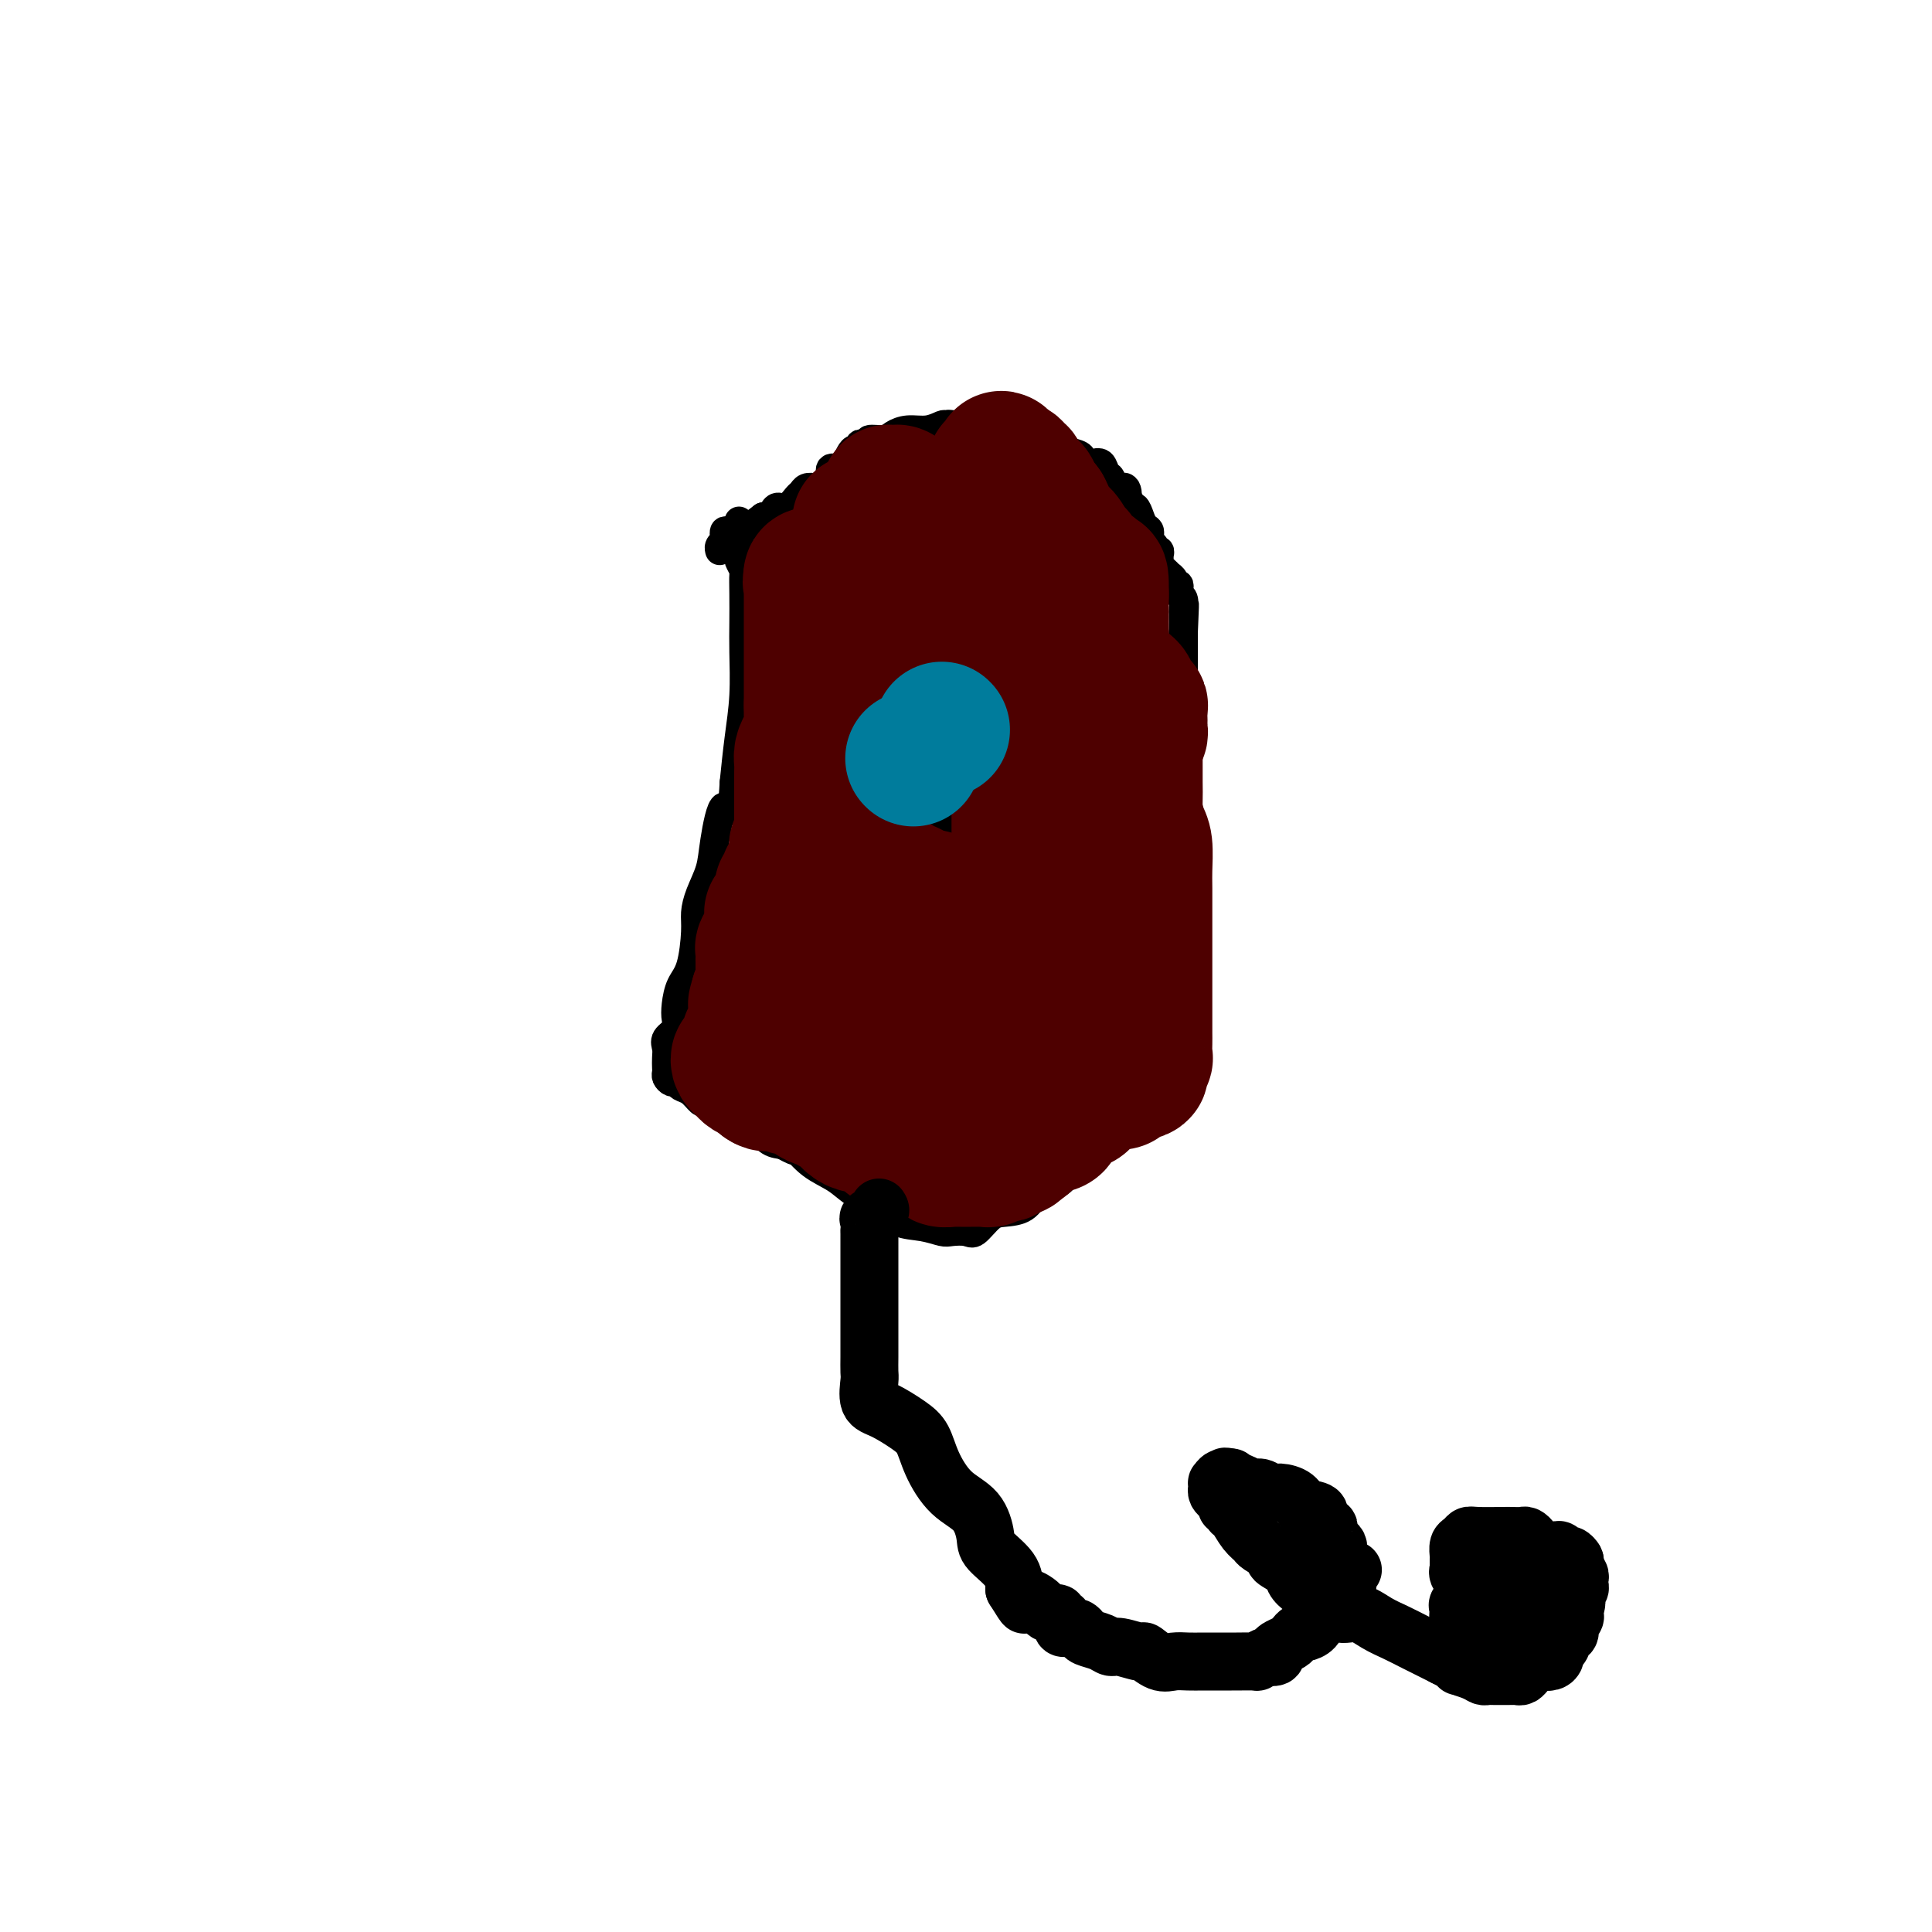 <svg viewBox='0 0 400 400' version='1.1' xmlns='http://www.w3.org/2000/svg' xmlns:xlink='http://www.w3.org/1999/xlink'><g fill='none' stroke='#000000' stroke-width='6' stroke-linecap='round' stroke-linejoin='round'><path d='M153,108c-0.000,0.034 -0.000,0.068 0,0c0.000,-0.068 0.000,-0.240 0,0c-0.000,0.240 -0.000,0.890 0,1c0.000,0.110 0.000,-0.320 0,0c-0.000,0.320 -0.000,1.391 0,2c0.000,0.609 0.000,0.755 0,1c-0.000,0.245 -0.001,0.589 0,1c0.001,0.411 0.004,0.888 0,1c-0.004,0.112 -0.015,-0.141 0,0c0.015,0.141 0.057,0.675 0,1c-0.057,0.325 -0.211,0.442 0,1c0.211,0.558 0.788,1.559 1,2c0.212,0.441 0.057,0.323 0,1c-0.057,0.677 -0.018,2.148 0,4c0.018,1.852 0.016,4.085 0,6c-0.016,1.915 -0.046,3.513 0,6c0.046,2.487 0.166,5.862 0,9c-0.166,3.138 -0.619,6.039 -1,9c-0.381,2.961 -0.691,5.980 -1,9'/><path d='M152,162c-0.495,9.141 -1.233,4.994 -2,5c-0.767,0.006 -1.564,4.164 -2,7c-0.436,2.836 -0.511,4.349 -1,6c-0.489,1.651 -1.391,3.442 -2,5c-0.609,1.558 -0.923,2.885 -1,4c-0.077,1.115 0.084,2.017 0,4c-0.084,1.983 -0.413,5.045 -1,7c-0.587,1.955 -1.433,2.803 -2,4c-0.567,1.197 -0.856,2.743 -1,4c-0.144,1.257 -0.144,2.223 0,3c0.144,0.777 0.431,1.364 0,2c-0.431,0.636 -1.579,1.322 -2,2c-0.421,0.678 -0.113,1.347 0,2c0.113,0.653 0.033,1.289 0,2c-0.033,0.711 -0.019,1.497 0,2c0.019,0.503 0.044,0.724 0,1c-0.044,0.276 -0.156,0.609 0,1c0.156,0.391 0.580,0.840 1,1c0.420,0.160 0.836,0.031 1,0c0.164,-0.031 0.075,0.038 0,0c-0.075,-0.038 -0.137,-0.181 0,0c0.137,0.181 0.471,0.687 1,1c0.529,0.313 1.253,0.434 2,1c0.747,0.566 1.518,1.577 2,2c0.482,0.423 0.674,0.258 1,0c0.326,-0.258 0.786,-0.609 2,0c1.214,0.609 3.182,2.177 4,3c0.818,0.823 0.487,0.901 1,1c0.513,0.099 1.869,0.219 3,1c1.131,0.781 2.037,2.223 3,3c0.963,0.777 1.981,0.888 3,1'/><path d='M162,237c4.279,2.403 2.977,0.911 3,1c0.023,0.089 1.372,1.757 3,3c1.628,1.243 3.533,2.059 5,3c1.467,0.941 2.494,2.007 4,3c1.506,0.993 3.491,1.912 5,3c1.509,1.088 2.544,2.343 4,3c1.456,0.657 3.334,0.715 5,1c1.666,0.285 3.121,0.798 4,1c0.879,0.202 1.182,0.093 2,0c0.818,-0.093 2.152,-0.170 3,0c0.848,0.170 1.212,0.586 2,0c0.788,-0.586 2.001,-2.173 3,-3c0.999,-0.827 1.786,-0.892 3,-1c1.214,-0.108 2.855,-0.259 4,-1c1.145,-0.741 1.792,-2.074 3,-3c1.208,-0.926 2.976,-1.446 4,-2c1.024,-0.554 1.303,-1.142 2,-2c0.697,-0.858 1.811,-1.988 3,-3c1.189,-1.012 2.451,-1.908 4,-3c1.549,-1.092 3.384,-2.381 5,-4c1.616,-1.619 3.011,-3.570 4,-5c0.989,-1.430 1.571,-2.340 2,-3c0.429,-0.660 0.703,-1.068 1,-2c0.297,-0.932 0.615,-2.386 1,-3c0.385,-0.614 0.835,-0.387 1,-1c0.165,-0.613 0.044,-2.067 0,-3c-0.044,-0.933 -0.012,-1.344 0,-2c0.012,-0.656 0.003,-1.557 0,-2c-0.003,-0.443 -0.001,-0.427 0,-1c0.001,-0.573 0.000,-1.735 0,-3c-0.000,-1.265 -0.000,-2.632 0,-4'/><path d='M242,204c0.154,-2.952 0.039,-2.331 0,-3c-0.039,-0.669 -0.003,-2.628 0,-4c0.003,-1.372 -0.027,-2.157 0,-3c0.027,-0.843 0.112,-1.745 0,-3c-0.112,-1.255 -0.422,-2.863 0,-4c0.422,-1.137 1.577,-1.803 2,-3c0.423,-1.197 0.114,-2.924 0,-4c-0.114,-1.076 -0.031,-1.501 0,-2c0.031,-0.499 0.012,-1.071 0,-2c-0.012,-0.929 -0.017,-2.216 0,-3c0.017,-0.784 0.057,-1.066 0,-2c-0.057,-0.934 -0.211,-2.520 0,-4c0.211,-1.480 0.789,-2.854 1,-4c0.211,-1.146 0.057,-2.064 0,-3c-0.057,-0.936 -0.015,-1.890 0,-3c0.015,-1.110 0.004,-2.376 0,-3c-0.004,-0.624 -0.001,-0.604 0,-1c0.001,-0.396 0.000,-1.206 0,-2c-0.000,-0.794 -0.000,-1.573 0,-2c0.000,-0.427 0.000,-0.502 0,-1c-0.000,-0.498 -0.000,-1.417 0,-2c0.000,-0.583 0.000,-0.828 0,-1c-0.000,-0.172 -0.000,-0.270 0,-1c0.000,-0.730 0.000,-2.092 0,-3c-0.000,-0.908 -0.000,-1.360 0,-2c0.000,-0.640 0.000,-1.467 0,-2c-0.000,-0.533 -0.000,-0.773 0,-1c0.000,-0.227 0.000,-0.442 0,-1c-0.000,-0.558 -0.000,-1.458 0,-2c0.000,-0.542 0.000,-0.726 0,-1c-0.000,-0.274 -0.000,-0.637 0,-1'/><path d='M245,131c0.464,-11.261 0.124,-2.914 0,0c-0.124,2.914 -0.032,0.396 0,-1c0.032,-1.396 0.005,-1.669 0,-2c-0.005,-0.331 0.012,-0.718 0,-1c-0.012,-0.282 -0.055,-0.458 0,-1c0.055,-0.542 0.207,-1.451 0,-2c-0.207,-0.549 -0.772,-0.738 -1,-1c-0.228,-0.262 -0.118,-0.596 0,-1c0.118,-0.404 0.242,-0.878 0,-1c-0.242,-0.122 -0.852,0.108 -1,0c-0.148,-0.108 0.167,-0.554 0,-1c-0.167,-0.446 -0.815,-0.893 -1,-1c-0.185,-0.107 0.094,0.126 0,0c-0.094,-0.126 -0.560,-0.612 -1,-1c-0.440,-0.388 -0.854,-0.677 -1,-1c-0.146,-0.323 -0.024,-0.678 0,-1c0.024,-0.322 -0.050,-0.610 0,-1c0.050,-0.390 0.224,-0.882 0,-1c-0.224,-0.118 -0.848,0.138 -1,0c-0.152,-0.138 0.166,-0.669 0,-1c-0.166,-0.331 -0.818,-0.461 -1,-1c-0.182,-0.539 0.105,-1.488 0,-2c-0.105,-0.512 -0.602,-0.586 -1,-1c-0.398,-0.414 -0.698,-1.169 -1,-2c-0.302,-0.831 -0.607,-1.738 -1,-2c-0.393,-0.262 -0.875,0.122 -1,0c-0.125,-0.122 0.107,-0.749 0,-1c-0.107,-0.251 -0.554,-0.125 -1,0'/><path d='M233,104c-1.731,-2.727 -0.558,-1.044 0,-1c0.558,0.044 0.501,-1.551 0,-2c-0.501,-0.449 -1.446,0.247 -2,0c-0.554,-0.247 -0.716,-1.439 -1,-2c-0.284,-0.561 -0.689,-0.493 -1,-1c-0.311,-0.507 -0.529,-1.589 -1,-2c-0.471,-0.411 -1.195,-0.151 -2,0c-0.805,0.151 -1.692,0.194 -2,0c-0.308,-0.194 -0.037,-0.626 0,-1c0.037,-0.374 -0.161,-0.692 -1,-1c-0.839,-0.308 -2.319,-0.608 -3,-1c-0.681,-0.392 -0.564,-0.876 -1,-1c-0.436,-0.124 -1.426,0.111 -2,0c-0.574,-0.111 -0.731,-0.569 -1,-1c-0.269,-0.431 -0.651,-0.834 -1,-1c-0.349,-0.166 -0.667,-0.096 -1,0c-0.333,0.096 -0.681,0.218 -1,0c-0.319,-0.218 -0.609,-0.776 -1,-1c-0.391,-0.224 -0.882,-0.112 -1,0c-0.118,0.112 0.136,0.226 0,0c-0.136,-0.226 -0.663,-0.793 -1,-1c-0.337,-0.207 -0.485,-0.056 -1,0c-0.515,0.056 -1.399,0.015 -2,0c-0.601,-0.015 -0.919,-0.004 -1,0c-0.081,0.004 0.077,0.001 0,0c-0.077,-0.001 -0.388,-0.000 -1,0c-0.612,0.000 -1.526,0.000 -2,0c-0.474,-0.000 -0.509,-0.000 -1,0c-0.491,0.000 -1.440,0.000 -2,0c-0.560,-0.000 -0.731,-0.000 -1,0c-0.269,0.000 -0.634,0.000 -1,0'/><path d='M198,88c-2.803,-0.314 -1.310,-0.099 -1,0c0.310,0.099 -0.564,0.082 -1,0c-0.436,-0.082 -0.433,-0.228 -1,0c-0.567,0.228 -1.705,0.831 -3,1c-1.295,0.169 -2.749,-0.095 -4,0c-1.251,0.095 -2.299,0.547 -3,1c-0.701,0.453 -1.053,0.905 -2,1c-0.947,0.095 -2.487,-0.167 -3,0c-0.513,0.167 0.003,0.762 0,1c-0.003,0.238 -0.525,0.118 -1,0c-0.475,-0.118 -0.902,-0.234 -1,0c-0.098,0.234 0.132,0.818 0,1c-0.132,0.182 -0.625,-0.038 -1,0c-0.375,0.038 -0.630,0.334 -1,1c-0.370,0.666 -0.854,1.702 -1,2c-0.146,0.298 0.048,-0.142 0,0c-0.048,0.142 -0.337,0.865 -1,1c-0.663,0.135 -1.700,-0.317 -2,0c-0.300,0.317 0.137,1.405 0,2c-0.137,0.595 -0.849,0.699 -1,1c-0.151,0.301 0.259,0.800 0,1c-0.259,0.200 -1.185,0.100 -2,0c-0.815,-0.100 -1.517,-0.199 -2,0c-0.483,0.199 -0.745,0.697 -1,1c-0.255,0.303 -0.502,0.411 -1,1c-0.498,0.589 -1.247,1.661 -2,2c-0.753,0.339 -1.511,-0.053 -2,0c-0.489,0.053 -0.709,0.553 -1,1c-0.291,0.447 -0.655,0.842 -1,1c-0.345,0.158 -0.673,0.079 -1,0'/><path d='M158,107c-3.543,2.637 -1.401,1.229 -1,1c0.401,-0.229 -0.940,0.723 -2,1c-1.060,0.277 -1.839,-0.119 -2,0c-0.161,0.119 0.298,0.753 0,1c-0.298,0.247 -1.352,0.107 -2,0c-0.648,-0.107 -0.892,-0.183 -1,0c-0.108,0.183 -0.082,0.623 0,1c0.082,0.377 0.218,0.689 0,1c-0.218,0.311 -0.790,0.619 -1,1c-0.210,0.381 -0.056,0.833 0,1c0.056,0.167 0.016,0.048 0,0c-0.016,-0.048 -0.008,-0.024 0,0'/><path d='M193,174c0.099,-0.002 0.197,-0.003 0,0c-0.197,0.003 -0.691,0.012 -1,0c-0.309,-0.012 -0.435,-0.045 -1,0c-0.565,0.045 -1.568,0.168 -2,0c-0.432,-0.168 -0.291,-0.627 -1,-1c-0.709,-0.373 -2.268,-0.661 -3,-1c-0.732,-0.339 -0.637,-0.729 -1,-1c-0.363,-0.271 -1.183,-0.424 -2,-1c-0.817,-0.576 -1.630,-1.576 -2,-3c-0.370,-1.424 -0.295,-3.270 -1,-4c-0.705,-0.730 -2.189,-0.342 -3,-1c-0.811,-0.658 -0.949,-2.361 -1,-4c-0.051,-1.639 -0.014,-3.213 0,-4c0.014,-0.787 0.004,-0.788 0,-1c-0.004,-0.212 -0.001,-0.634 0,-1c0.001,-0.366 -0.001,-0.676 0,-1c0.001,-0.324 0.003,-0.661 0,-1c-0.003,-0.339 -0.011,-0.678 0,-1c0.011,-0.322 0.041,-0.625 0,-1c-0.041,-0.375 -0.155,-0.821 0,-1c0.155,-0.179 0.577,-0.089 1,0'/><path d='M176,147c0.409,-2.791 1.433,-2.269 2,-2c0.567,0.269 0.678,0.283 1,0c0.322,-0.283 0.856,-0.864 1,-1c0.144,-0.136 -0.102,0.174 0,0c0.102,-0.174 0.553,-0.831 1,-1c0.447,-0.169 0.889,0.151 1,0c0.111,-0.151 -0.111,-0.773 0,-1c0.111,-0.227 0.553,-0.061 1,0c0.447,0.061 0.897,0.016 1,0c0.103,-0.016 -0.141,-0.002 0,0c0.141,0.002 0.668,-0.007 1,0c0.332,0.007 0.470,0.030 1,0c0.530,-0.030 1.451,-0.113 2,0c0.549,0.113 0.725,0.423 1,0c0.275,-0.423 0.650,-1.577 1,-2c0.350,-0.423 0.675,-0.113 1,0c0.325,0.113 0.650,0.030 1,0c0.350,-0.030 0.724,-0.008 1,0c0.276,0.008 0.455,0.002 1,0c0.545,-0.002 1.455,-0.001 2,0c0.545,0.001 0.724,0.000 1,0c0.276,-0.000 0.650,-0.000 1,0c0.350,0.000 0.675,0.000 1,0'/><path d='M199,140c1.574,0.001 1.009,0.003 1,0c-0.009,-0.003 0.538,-0.012 1,0c0.462,0.012 0.841,0.046 1,0c0.159,-0.046 0.099,-0.172 0,0c-0.099,0.172 -0.238,0.642 0,1c0.238,0.358 0.852,0.603 1,1c0.148,0.397 -0.170,0.945 0,1c0.170,0.055 0.829,-0.385 1,0c0.171,0.385 -0.147,1.595 0,2c0.147,0.405 0.757,0.006 1,0c0.243,-0.006 0.118,0.379 0,1c-0.118,0.621 -0.227,1.476 0,2c0.227,0.524 0.792,0.718 1,1c0.208,0.282 0.059,0.652 0,1c-0.059,0.348 -0.030,0.674 0,1'/><path d='M206,151c0.784,1.658 0.745,0.304 1,0c0.255,-0.304 0.804,0.444 1,1c0.196,0.556 0.038,0.921 0,1c-0.038,0.079 0.042,-0.130 0,0c-0.042,0.130 -0.207,0.597 0,1c0.207,0.403 0.788,0.742 1,1c0.212,0.258 0.057,0.436 0,1c-0.057,0.564 -0.015,1.513 0,2c0.015,0.487 0.004,0.512 0,1c-0.004,0.488 -0.001,1.440 0,2c0.001,0.560 0.000,0.727 0,1c-0.000,0.273 0.001,0.651 0,1c-0.001,0.349 -0.003,0.668 0,1c0.003,0.332 0.012,0.678 0,1c-0.012,0.322 -0.046,0.621 0,1c0.046,0.379 0.171,0.837 0,1c-0.171,0.163 -0.637,0.030 -1,0c-0.363,-0.030 -0.622,0.045 -1,0c-0.378,-0.045 -0.874,-0.208 -1,0c-0.126,0.208 0.120,0.787 0,1c-0.120,0.213 -0.606,0.061 -1,0c-0.394,-0.061 -0.697,-0.030 -1,0c-0.303,0.030 -0.606,0.061 -1,0c-0.394,-0.061 -0.879,-0.212 -1,0c-0.121,0.212 0.122,0.789 0,1c-0.122,0.211 -0.610,0.057 -1,0c-0.390,-0.057 -0.683,-0.016 -1,0c-0.317,0.016 -0.659,0.008 -1,0'/><path d='M199,169c-1.503,0.841 -0.262,0.944 0,1c0.262,0.056 -0.455,0.067 -1,0c-0.545,-0.067 -0.919,-0.210 -1,0c-0.081,0.210 0.132,0.773 0,1c-0.132,0.227 -0.610,0.117 -1,0c-0.390,-0.117 -0.693,-0.243 -1,0c-0.307,0.243 -0.617,0.854 -1,1c-0.383,0.146 -0.839,-0.172 -1,0c-0.161,0.172 -0.028,0.834 0,1c0.028,0.166 -0.048,-0.166 0,0c0.048,0.166 0.219,0.829 0,1c-0.219,0.171 -0.829,-0.150 -1,0c-0.171,0.150 0.099,0.772 0,1c-0.099,0.228 -0.565,0.061 -1,0c-0.435,-0.061 -0.839,-0.018 -1,0c-0.161,0.018 -0.081,0.009 0,0'/></g>
<g fill='none' stroke='#4E0000' stroke-width='28' stroke-linecap='round' stroke-linejoin='round'><path d='M178,108c0.433,0.444 0.866,0.889 1,1c0.134,0.111 -0.032,-0.110 1,0c1.032,0.110 3.260,0.551 4,1c0.740,0.449 -0.009,0.905 0,1c0.009,0.095 0.777,-0.171 1,0c0.223,0.171 -0.099,0.778 0,1c0.099,0.222 0.618,0.060 1,0c0.382,-0.060 0.627,-0.016 1,0c0.373,0.016 0.873,0.004 1,0c0.127,-0.004 -0.121,-0.001 0,0c0.121,0.001 0.611,0.001 1,0c0.389,-0.001 0.677,-0.004 1,0c0.323,0.004 0.680,0.015 1,0c0.320,-0.015 0.601,-0.056 1,0c0.399,0.056 0.915,0.207 1,0c0.085,-0.207 -0.261,-0.774 0,-1c0.261,-0.226 1.131,-0.113 2,0'/><path d='M195,111c1.636,-0.094 1.226,0.171 1,0c-0.226,-0.171 -0.267,-0.777 0,-1c0.267,-0.223 0.842,-0.063 1,0c0.158,0.063 -0.099,0.028 0,0c0.099,-0.028 0.555,-0.049 1,0c0.445,0.049 0.877,0.168 1,0c0.123,-0.168 -0.065,-0.623 0,-1c0.065,-0.377 0.383,-0.676 0,-1c-0.383,-0.324 -1.468,-0.675 -2,-1c-0.532,-0.325 -0.513,-0.626 -1,-1c-0.487,-0.374 -1.482,-0.821 -2,-1c-0.518,-0.179 -0.558,-0.090 -1,0c-0.442,0.090 -1.284,0.182 -2,0c-0.716,-0.182 -1.306,-0.637 -2,-1c-0.694,-0.363 -1.492,-0.634 -2,-1c-0.508,-0.366 -0.724,-0.827 -1,-1c-0.276,-0.173 -0.610,-0.057 -1,0c-0.390,0.057 -0.837,0.057 -1,0c-0.163,-0.057 -0.044,-0.169 0,0c0.044,0.169 0.013,0.620 0,1c-0.013,0.380 -0.006,0.690 0,1'/><path d='M184,104c-1.535,0.080 -0.373,0.781 0,1c0.373,0.219 -0.044,-0.045 0,0c0.044,0.045 0.547,0.397 1,1c0.453,0.603 0.854,1.457 1,2c0.146,0.543 0.036,0.775 0,1c-0.036,0.225 0.001,0.443 0,1c-0.001,0.557 -0.042,1.455 0,2c0.042,0.545 0.166,0.739 0,1c-0.166,0.261 -0.622,0.590 -1,1c-0.378,0.410 -0.679,0.902 -1,1c-0.321,0.098 -0.664,-0.198 -1,0c-0.336,0.198 -0.666,0.890 -1,1c-0.334,0.110 -0.670,-0.363 -1,0c-0.330,0.363 -0.652,1.562 -1,2c-0.348,0.438 -0.721,0.116 -1,0c-0.279,-0.116 -0.465,-0.027 -1,0c-0.535,0.027 -1.418,-0.007 -2,0c-0.582,0.007 -0.863,0.054 -1,0c-0.137,-0.054 -0.131,-0.211 0,0c0.131,0.211 0.386,0.788 0,1c-0.386,0.212 -1.411,0.057 -2,0c-0.589,-0.057 -0.740,-0.016 -1,0c-0.260,0.016 -0.630,0.008 -1,0'/><path d='M171,119c-1.962,0.620 -0.368,0.169 0,0c0.368,-0.169 -0.489,-0.056 -1,0c-0.511,0.056 -0.676,0.053 -1,0c-0.324,-0.053 -0.807,-0.158 -1,0c-0.193,0.158 -0.097,0.579 0,1'/><path d='M168,120c-0.464,0.340 -0.124,0.690 0,1c0.124,0.310 0.033,0.580 0,1c-0.033,0.420 -0.009,0.991 0,1c0.009,0.009 0.002,-0.545 0,0c-0.002,0.545 -0.001,2.187 0,3c0.001,0.813 0.000,0.795 0,1c-0.000,0.205 -0.000,0.632 0,1c0.000,0.368 0.000,0.676 0,1c-0.000,0.324 -0.000,0.664 0,1c0.000,0.336 0.000,0.667 0,1c-0.000,0.333 -0.000,0.668 0,1c0.000,0.332 0.000,0.662 0,1c-0.000,0.338 -0.000,0.686 0,1c0.000,0.314 0.000,0.595 0,1c-0.000,0.405 -0.000,0.936 0,1c0.000,0.064 0.000,-0.337 0,0c-0.000,0.337 -0.000,1.412 0,2c0.000,0.588 0.000,0.690 0,1c-0.000,0.310 -0.000,0.829 0,1c0.000,0.171 0.000,-0.008 0,0c-0.000,0.008 -0.000,0.201 0,1c0.000,0.799 0.000,2.204 0,3c-0.000,0.796 -0.000,0.984 0,1c0.000,0.016 0.000,-0.138 0,0c0.000,0.138 0.000,0.569 0,1'/><path d='M168,146c0.000,4.136 0.001,1.476 0,1c-0.001,-0.476 -0.003,1.234 0,2c0.003,0.766 0.011,0.590 0,1c-0.011,0.410 -0.041,1.408 0,2c0.041,0.592 0.155,0.778 0,1c-0.155,0.222 -0.577,0.479 -1,1c-0.423,0.521 -0.845,1.305 -1,2c-0.155,0.695 -0.041,1.300 0,2c0.041,0.700 0.011,1.496 0,2c-0.011,0.504 -0.003,0.716 0,1c0.003,0.284 0.001,0.641 0,1c-0.001,0.359 -0.000,0.721 0,1c0.000,0.279 0.000,0.474 0,1c-0.000,0.526 -0.000,1.384 0,2c0.000,0.616 0.000,0.991 0,1c-0.000,0.009 -0.000,-0.349 0,0c0.000,0.349 0.000,1.403 0,2c-0.000,0.597 -0.000,0.737 0,1c0.000,0.263 0.001,0.649 0,1c-0.001,0.351 -0.004,0.668 0,1c0.004,0.332 0.015,0.681 0,1c-0.015,0.319 -0.057,0.609 0,1c0.057,0.391 0.211,0.882 0,1c-0.211,0.118 -0.788,-0.137 -1,0c-0.212,0.137 -0.060,0.667 0,1c0.060,0.333 0.026,0.471 0,1c-0.026,0.529 -0.046,1.450 0,2c0.046,0.550 0.156,0.729 0,1c-0.156,0.271 -0.578,0.636 -1,1'/><path d='M164,181c-0.862,5.598 -1.015,2.092 -1,1c0.015,-1.092 0.200,0.231 0,1c-0.200,0.769 -0.784,0.983 -1,1c-0.216,0.017 -0.066,-0.163 0,0c0.066,0.163 0.046,0.670 0,1c-0.046,0.330 -0.117,0.484 0,1c0.117,0.516 0.424,1.395 0,2c-0.424,0.605 -1.578,0.936 -2,1c-0.422,0.064 -0.112,-0.137 0,0c0.112,0.137 0.026,0.614 0,1c-0.026,0.386 0.008,0.681 0,1c-0.008,0.319 -0.059,0.663 0,1c0.059,0.337 0.226,0.668 0,1c-0.226,0.332 -0.845,0.666 -1,1c-0.155,0.334 0.155,0.667 0,1c-0.155,0.333 -0.773,0.667 -1,1c-0.227,0.333 -0.061,0.667 0,1c0.061,0.333 0.016,0.667 0,1c-0.016,0.333 -0.004,0.667 0,1c0.004,0.333 0.001,0.667 0,1c-0.001,0.333 0.000,0.667 0,1c-0.000,0.333 -0.003,0.667 0,1c0.003,0.333 0.011,0.667 0,1c-0.011,0.333 -0.041,0.667 0,1c0.041,0.333 0.155,0.667 0,1c-0.155,0.333 -0.577,0.667 -1,1'/><path d='M157,206c-1.083,3.820 -0.290,0.869 0,0c0.290,-0.869 0.078,0.344 0,1c-0.078,0.656 -0.021,0.753 0,1c0.021,0.247 0.007,0.642 0,1c-0.007,0.358 -0.006,0.678 0,1c0.006,0.322 0.017,0.647 0,1c-0.017,0.353 -0.061,0.734 0,1c0.061,0.266 0.227,0.416 0,1c-0.227,0.584 -0.848,1.600 -1,2c-0.152,0.400 0.166,0.183 0,0c-0.166,-0.183 -0.816,-0.333 -1,0c-0.184,0.333 0.098,1.150 0,2c-0.098,0.850 -0.574,1.733 -1,2c-0.426,0.267 -0.801,-0.083 -1,0c-0.199,0.083 -0.222,0.600 0,1c0.222,0.400 0.688,0.685 1,1c0.312,0.315 0.469,0.662 1,1c0.531,0.338 1.438,0.668 2,1c0.562,0.332 0.781,0.666 1,1'/><path d='M158,224c0.968,0.769 1.387,0.192 2,0c0.613,-0.192 1.421,0.000 2,0c0.579,-0.000 0.929,-0.192 1,0c0.071,0.192 -0.136,0.770 0,1c0.136,0.230 0.615,0.114 1,0c0.385,-0.114 0.676,-0.224 1,0c0.324,0.224 0.682,0.782 1,1c0.318,0.218 0.597,0.097 1,0c0.403,-0.097 0.931,-0.171 1,0c0.069,0.171 -0.319,0.585 0,1c0.319,0.415 1.345,0.831 2,1c0.655,0.169 0.938,0.090 1,0c0.062,-0.090 -0.097,-0.192 0,0c0.097,0.192 0.448,0.678 1,1c0.552,0.322 1.303,0.481 2,1c0.697,0.519 1.338,1.397 2,2c0.662,0.603 1.344,0.931 2,1c0.656,0.069 1.286,-0.123 2,0c0.714,0.123 1.511,0.559 2,1c0.489,0.441 0.670,0.888 1,1c0.330,0.112 0.809,-0.111 1,0c0.191,0.111 0.096,0.555 0,1'/><path d='M184,236c4.197,1.853 1.690,0.487 1,0c-0.690,-0.487 0.436,-0.093 1,0c0.564,0.093 0.567,-0.115 1,0c0.433,0.115 1.295,0.553 2,1c0.705,0.447 1.251,0.903 2,1c0.749,0.097 1.701,-0.166 2,0c0.299,0.166 -0.056,0.763 0,1c0.056,0.237 0.522,0.116 1,0c0.478,-0.116 0.968,-0.227 1,0c0.032,0.227 -0.395,0.793 0,1c0.395,0.207 1.611,0.055 2,0c0.389,-0.055 -0.051,-0.015 0,0c0.051,0.015 0.592,0.004 1,0c0.408,-0.004 0.683,-0.001 1,0c0.317,0.001 0.676,0.000 1,0c0.324,-0.000 0.612,-0.000 1,0c0.388,0.000 0.878,0.001 1,0c0.122,-0.001 -0.122,-0.004 0,0c0.122,0.004 0.610,0.015 1,0c0.390,-0.015 0.683,-0.055 1,0c0.317,0.055 0.657,0.207 1,0c0.343,-0.207 0.687,-0.773 1,-1c0.313,-0.227 0.595,-0.116 1,0c0.405,0.116 0.933,0.237 1,0c0.067,-0.237 -0.328,-0.833 0,-1c0.328,-0.167 1.379,0.095 2,0c0.621,-0.095 0.810,-0.548 1,-1'/><path d='M211,237c2.167,-0.642 0.583,-0.749 0,-1c-0.583,-0.251 -0.166,-0.648 0,-1c0.166,-0.352 0.081,-0.660 0,-1c-0.081,-0.340 -0.158,-0.711 0,-1c0.158,-0.289 0.550,-0.497 1,-1c0.450,-0.503 0.958,-1.302 1,-2c0.042,-0.698 -0.381,-1.297 0,-2c0.381,-0.703 1.566,-1.511 2,-2c0.434,-0.489 0.117,-0.660 0,-1c-0.117,-0.340 -0.032,-0.851 0,-1c0.032,-0.149 0.012,0.062 0,0c-0.012,-0.062 -0.017,-0.398 0,-1c0.017,-0.602 0.057,-1.471 0,-2c-0.057,-0.529 -0.211,-0.719 0,-1c0.211,-0.281 0.788,-0.654 1,-1c0.212,-0.346 0.061,-0.666 0,-1c-0.061,-0.334 -0.031,-0.682 0,-1c0.031,-0.318 0.065,-0.605 0,-1c-0.065,-0.395 -0.227,-0.897 0,-1c0.227,-0.103 0.845,0.193 1,0c0.155,-0.193 -0.151,-0.874 0,-1c0.151,-0.126 0.759,0.303 1,0c0.241,-0.303 0.116,-1.338 0,-2c-0.116,-0.662 -0.224,-0.952 0,-1c0.224,-0.048 0.778,0.146 1,0c0.222,-0.146 0.112,-0.630 0,-1c-0.112,-0.370 -0.226,-0.624 0,-1c0.226,-0.376 0.793,-0.874 1,-1c0.207,-0.126 0.056,0.120 0,0c-0.056,-0.120 -0.016,-0.606 0,-1c0.016,-0.394 0.008,-0.697 0,-1'/><path d='M220,206c1.635,-5.120 1.223,-2.418 1,-2c-0.223,0.418 -0.257,-1.446 0,-2c0.257,-0.554 0.805,0.203 1,0c0.195,-0.203 0.037,-1.364 0,-2c-0.037,-0.636 0.046,-0.746 0,-1c-0.046,-0.254 -0.223,-0.653 0,-1c0.223,-0.347 0.844,-0.644 1,-1c0.156,-0.356 -0.155,-0.772 0,-1c0.155,-0.228 0.774,-0.268 1,0c0.226,0.268 0.059,0.844 0,1c-0.059,0.156 -0.008,-0.109 0,0c0.008,0.109 -0.026,0.591 0,1c0.026,0.409 0.112,0.743 0,1c-0.112,0.257 -0.422,0.436 0,1c0.422,0.564 1.577,1.512 2,2c0.423,0.488 0.114,0.516 0,1c-0.114,0.484 -0.033,1.424 0,2c0.033,0.576 0.016,0.788 0,1'/><path d='M226,206c0.464,1.664 0.124,0.823 0,1c-0.124,0.177 -0.033,1.371 0,2c0.033,0.629 0.008,0.694 0,1c-0.008,0.306 0.002,0.852 0,1c-0.002,0.148 -0.014,-0.101 0,0c0.014,0.101 0.055,0.552 0,1c-0.055,0.448 -0.207,0.894 0,1c0.207,0.106 0.773,-0.126 1,0c0.227,0.126 0.113,0.611 0,1c-0.113,0.389 -0.226,0.683 0,1c0.226,0.317 0.793,0.657 1,1c0.207,0.343 0.056,0.690 0,1c-0.056,0.310 -0.015,0.583 0,1c0.015,0.417 0.004,0.976 0,1c-0.004,0.024 -0.002,-0.488 0,-1'/><path d='M228,218c0.354,1.657 0.238,-0.199 0,-2c-0.238,-1.801 -0.600,-3.547 -1,-5c-0.400,-1.453 -0.839,-2.613 -1,-4c-0.161,-1.387 -0.043,-3.003 0,-4c0.043,-0.997 0.012,-1.377 0,-2c-0.012,-0.623 -0.003,-1.490 0,-2c0.003,-0.510 0.001,-0.662 0,-1c-0.001,-0.338 -0.000,-0.863 0,-1c0.000,-0.137 0.000,0.115 0,0c-0.000,-0.115 -0.000,-0.598 0,-1c0.000,-0.402 0.000,-0.723 0,-1c-0.000,-0.277 -0.000,-0.508 0,-1c0.000,-0.492 0.000,-1.244 0,-2c-0.000,-0.756 -0.000,-1.516 0,-2c0.000,-0.484 0.000,-0.693 0,-1c-0.000,-0.307 -0.000,-0.711 0,-1c0.000,-0.289 0.000,-0.462 0,-1c-0.000,-0.538 -0.000,-1.440 0,-2c0.000,-0.560 0.000,-0.779 0,-1c-0.000,-0.221 -0.000,-0.444 0,-1c0.000,-0.556 0.000,-1.444 0,-2c-0.000,-0.556 -0.000,-0.779 0,-1c0.000,-0.221 0.000,-0.440 0,-1c-0.000,-0.560 -0.000,-1.459 0,-2c0.000,-0.541 0.000,-0.722 0,-1c-0.000,-0.278 -0.000,-0.652 0,-1c0.000,-0.348 -0.000,-0.671 0,-1c0.000,-0.329 -0.000,-0.666 0,-1c0.000,-0.334 -0.000,-0.667 0,-1c0.000,-0.333 0.000,-0.667 0,-1c0.000,-0.333 0.000,-0.667 0,-1'/><path d='M226,170c-0.309,-7.612 -0.083,-2.643 0,-1c0.083,1.643 0.022,-0.042 0,-1c-0.022,-0.958 -0.006,-1.191 0,-1c0.006,0.191 0.002,0.807 0,0c-0.002,-0.807 -0.000,-3.035 0,-4c0.000,-0.965 0.000,-0.665 0,-1c-0.000,-0.335 -0.000,-1.306 0,-2c0.000,-0.694 0.000,-1.113 0,-2c-0.000,-0.887 -0.001,-2.244 0,-3c0.001,-0.756 0.003,-0.913 0,-2c-0.003,-1.087 -0.011,-3.106 0,-4c0.011,-0.894 0.041,-0.663 0,-1c-0.041,-0.337 -0.155,-1.241 0,-2c0.155,-0.759 0.577,-1.373 1,-2c0.423,-0.627 0.845,-1.266 1,-2c0.155,-0.734 0.041,-1.561 0,-2c-0.041,-0.439 -0.011,-0.489 0,-1c0.011,-0.511 0.003,-1.484 0,-2c-0.003,-0.516 -0.001,-0.576 0,-1c0.001,-0.424 0.000,-1.213 0,-2c-0.000,-0.787 -0.000,-1.573 0,-2c0.000,-0.427 0.000,-0.496 0,-1c-0.000,-0.504 -0.000,-1.445 0,-2c0.000,-0.555 0.000,-0.726 0,-1c-0.000,-0.274 -0.000,-0.651 0,-1c0.000,-0.349 0.000,-0.671 0,-1c-0.000,-0.329 -0.000,-0.666 0,-1c0.000,-0.334 0.000,-0.667 0,-1c-0.000,-0.333 -0.000,-0.667 0,-1'/><path d='M228,123c0.088,-7.219 -0.693,-1.766 -1,0c-0.307,1.766 -0.142,-0.156 0,-1c0.142,-0.844 0.259,-0.612 0,-1c-0.259,-0.388 -0.895,-1.397 -1,-2c-0.105,-0.603 0.320,-0.799 0,-1c-0.320,-0.201 -1.384,-0.407 -2,-1c-0.616,-0.593 -0.785,-1.572 -1,-2c-0.215,-0.428 -0.477,-0.304 -1,-1c-0.523,-0.696 -1.306,-2.211 -2,-3c-0.694,-0.789 -1.299,-0.853 -2,-2c-0.701,-1.147 -1.497,-3.378 -2,-4c-0.503,-0.622 -0.713,0.366 -1,0c-0.287,-0.366 -0.652,-2.087 -1,-3c-0.348,-0.913 -0.681,-1.019 -1,-1c-0.319,0.019 -0.625,0.164 -1,0c-0.375,-0.164 -0.818,-0.636 -1,-1c-0.182,-0.364 -0.104,-0.620 0,-1c0.104,-0.380 0.234,-0.885 0,-1c-0.234,-0.115 -0.832,0.161 -1,0c-0.168,-0.161 0.095,-0.760 0,-1c-0.095,-0.240 -0.547,-0.120 -1,0'/><path d='M209,97c-3.036,-4.030 -1.126,-1.105 -1,0c0.126,1.105 -1.531,0.391 -2,0c-0.469,-0.391 0.251,-0.459 1,0c0.749,0.459 1.528,1.447 2,2c0.472,0.553 0.638,0.673 1,1c0.362,0.327 0.919,0.862 1,1c0.081,0.138 -0.314,-0.122 0,0c0.314,0.122 1.337,0.625 2,1c0.663,0.375 0.966,0.621 1,1c0.034,0.379 -0.201,0.889 0,1c0.201,0.111 0.839,-0.178 1,0c0.161,0.178 -0.153,0.824 0,1c0.153,0.176 0.773,-0.119 1,0c0.227,0.119 0.061,0.650 0,1c-0.061,0.350 -0.016,0.517 0,1c0.016,0.483 0.005,1.281 0,2c-0.005,0.719 -0.002,1.360 0,2'/><path d='M216,111c0.199,1.144 0.697,1.004 1,2c0.303,0.996 0.411,3.127 1,4c0.589,0.873 1.659,0.487 2,1c0.341,0.513 -0.048,1.926 0,3c0.048,1.074 0.534,1.811 1,2c0.466,0.189 0.914,-0.169 1,0c0.086,0.169 -0.189,0.867 0,1c0.189,0.133 0.842,-0.298 1,0c0.158,0.298 -0.179,1.325 0,2c0.179,0.675 0.875,0.999 1,1c0.125,0.001 -0.319,-0.322 0,0c0.319,0.322 1.401,1.287 2,2c0.599,0.713 0.715,1.173 1,2c0.285,0.827 0.741,2.019 1,3c0.259,0.981 0.322,1.750 1,3c0.678,1.250 1.970,2.980 3,4c1.030,1.020 1.796,1.331 2,2c0.204,0.669 -0.156,1.698 0,2c0.156,0.302 0.826,-0.121 1,0c0.174,0.121 -0.150,0.788 0,1c0.150,0.212 0.772,-0.031 1,0c0.228,0.031 0.061,0.337 0,1c-0.061,0.663 -0.015,1.683 0,2c0.015,0.317 0.000,-0.070 0,0c-0.000,0.070 0.014,0.596 0,1c-0.014,0.404 -0.055,0.686 0,1c0.055,0.314 0.207,0.662 0,1c-0.207,0.338 -0.773,0.668 -1,1c-0.227,0.332 -0.113,0.666 0,1'/><path d='M235,154c0.155,1.901 0.041,1.153 0,1c-0.041,-0.153 -0.011,0.287 0,1c0.011,0.713 0.003,1.697 0,2c-0.003,0.303 -0.001,-0.077 0,0c0.001,0.077 -0.001,0.609 0,1c0.001,0.391 0.003,0.640 0,1c-0.003,0.360 -0.011,0.832 0,2c0.011,1.168 0.041,3.033 0,4c-0.041,0.967 -0.155,1.035 0,2c0.155,0.965 0.577,2.828 1,4c0.423,1.172 0.845,1.654 1,3c0.155,1.346 0.041,3.556 0,5c-0.041,1.444 -0.011,2.123 0,4c0.011,1.877 0.003,4.952 0,7c-0.003,2.048 -0.001,3.070 0,4c0.001,0.930 0.000,1.767 0,3c-0.000,1.233 -0.000,2.862 0,4c0.000,1.138 0.000,1.784 0,3c-0.000,1.216 -0.000,3.003 0,4c0.000,0.997 0.001,1.204 0,2c-0.001,0.796 -0.005,2.182 0,3c0.005,0.818 0.018,1.070 0,2c-0.018,0.930 -0.068,2.539 0,3c0.068,0.461 0.253,-0.226 0,0c-0.253,0.226 -0.944,1.366 -1,2c-0.056,0.634 0.524,0.762 0,1c-0.524,0.238 -2.151,0.586 -3,1c-0.849,0.414 -0.918,0.895 -1,1c-0.082,0.105 -0.176,-0.164 -1,0c-0.824,0.164 -2.378,0.761 -3,1c-0.622,0.239 -0.311,0.119 0,0'/><path d='M228,225c-1.802,1.090 -1.807,0.814 -2,1c-0.193,0.186 -0.575,0.834 -1,1c-0.425,0.166 -0.892,-0.148 -1,0c-0.108,0.148 0.144,0.760 0,1c-0.144,0.240 -0.683,0.109 -1,0c-0.317,-0.109 -0.413,-0.197 -1,0c-0.587,0.197 -1.667,0.680 -2,1c-0.333,0.320 0.079,0.477 0,1c-0.079,0.523 -0.650,1.412 -1,2c-0.350,0.588 -0.478,0.876 -1,1c-0.522,0.124 -1.436,0.086 -2,0c-0.564,-0.086 -0.777,-0.219 -1,0c-0.223,0.219 -0.455,0.791 -1,1c-0.545,0.209 -1.403,0.056 -2,0c-0.597,-0.056 -0.934,-0.015 -1,0c-0.066,0.015 0.137,0.004 0,0c-0.137,-0.004 -0.614,-0.001 -1,0c-0.386,0.001 -0.680,0.000 -1,0c-0.320,-0.000 -0.667,-0.000 -1,0c-0.333,0.000 -0.654,-0.000 -1,0c-0.346,0.000 -0.719,0.000 -1,0c-0.281,-0.000 -0.471,-0.000 -1,0c-0.529,0.000 -1.399,0.001 -2,0c-0.601,-0.001 -0.934,-0.004 -1,0c-0.066,0.004 0.133,0.016 0,0c-0.133,-0.016 -0.599,-0.060 -1,0c-0.401,0.060 -0.736,0.222 -1,0c-0.264,-0.222 -0.456,-0.829 -1,-1c-0.544,-0.171 -1.441,0.094 -2,0c-0.559,-0.094 -0.779,-0.547 -1,-1'/><path d='M196,232c-3.565,-0.413 -1.476,-0.947 -1,-1c0.476,-0.053 -0.660,0.375 -1,0c-0.340,-0.375 0.116,-1.554 0,-2c-0.116,-0.446 -0.803,-0.161 -1,0c-0.197,0.161 0.097,0.197 0,0c-0.097,-0.197 -0.584,-0.626 -1,-1c-0.416,-0.374 -0.759,-0.693 -1,-1c-0.241,-0.307 -0.379,-0.604 -1,-1c-0.621,-0.396 -1.725,-0.892 -2,-1c-0.275,-0.108 0.278,0.172 0,0c-0.278,-0.172 -1.387,-0.795 -2,-1c-0.613,-0.205 -0.729,0.009 -1,-1c-0.271,-1.009 -0.699,-3.240 -1,-4c-0.301,-0.760 -0.477,-0.050 -1,0c-0.523,0.050 -1.393,-0.561 -2,-1c-0.607,-0.439 -0.951,-0.705 -1,-1c-0.049,-0.295 0.198,-0.619 0,-1c-0.198,-0.381 -0.839,-0.820 -1,-1c-0.161,-0.180 0.159,-0.103 0,0c-0.159,0.103 -0.796,0.232 -1,0c-0.204,-0.232 0.025,-0.825 0,-1c-0.025,-0.175 -0.304,0.066 -1,0c-0.696,-0.066 -1.807,-0.440 -2,-1c-0.193,-0.560 0.533,-1.305 0,-2c-0.533,-0.695 -2.325,-1.339 -3,-2c-0.675,-0.661 -0.233,-1.339 0,-2c0.233,-0.661 0.259,-1.304 0,-2c-0.259,-0.696 -0.801,-1.444 -1,-2c-0.199,-0.556 -0.053,-0.919 0,-1c0.053,-0.081 0.015,0.120 0,0c-0.015,-0.120 -0.008,-0.560 0,-1'/><path d='M171,201c-0.590,-1.960 -0.064,-0.861 0,-1c0.064,-0.139 -0.334,-1.516 0,-2c0.334,-0.484 1.399,-0.076 2,-1c0.601,-0.924 0.739,-3.181 1,-4c0.261,-0.819 0.647,-0.199 1,-1c0.353,-0.801 0.673,-3.024 1,-4c0.327,-0.976 0.661,-0.706 1,-1c0.339,-0.294 0.683,-1.153 1,-2c0.317,-0.847 0.608,-1.682 1,-2c0.392,-0.318 0.884,-0.120 1,0c0.116,0.120 -0.143,0.161 0,0c0.143,-0.161 0.687,-0.524 1,-1c0.313,-0.476 0.394,-1.066 1,-1c0.606,0.066 1.738,0.787 2,1c0.262,0.213 -0.347,-0.084 0,0c0.347,0.084 1.650,0.548 2,1c0.350,0.452 -0.252,0.891 0,1c0.252,0.109 1.358,-0.112 2,0c0.642,0.112 0.821,0.556 1,1'/><path d='M189,185c1.492,0.848 1.723,0.967 2,1c0.277,0.033 0.599,-0.019 1,0c0.401,0.019 0.881,0.110 1,0c0.119,-0.110 -0.122,-0.422 0,0c0.122,0.422 0.606,1.577 1,2c0.394,0.423 0.697,0.113 1,0c0.303,-0.113 0.605,-0.030 1,0c0.395,0.030 0.884,0.008 1,0c0.116,-0.008 -0.140,-0.001 0,0c0.140,0.001 0.675,-0.004 1,0c0.325,0.004 0.440,0.017 1,0c0.560,-0.017 1.564,-0.064 2,0c0.436,0.064 0.304,0.240 1,0c0.696,-0.240 2.219,-0.894 3,-1c0.781,-0.106 0.822,0.336 1,0c0.178,-0.336 0.495,-1.450 1,-2c0.505,-0.550 1.197,-0.535 2,-1c0.803,-0.465 1.717,-1.410 2,-2c0.283,-0.590 -0.064,-0.826 0,-1c0.064,-0.174 0.538,-0.285 1,-1c0.462,-0.715 0.912,-2.033 1,-3c0.088,-0.967 -0.187,-1.583 0,-2c0.187,-0.417 0.835,-0.637 1,-1c0.165,-0.363 -0.152,-0.871 0,-1c0.152,-0.129 0.772,0.119 1,0c0.228,-0.119 0.065,-0.605 0,-1c-0.065,-0.395 -0.033,-0.697 0,-1'/><path d='M215,171c1.617,-2.473 0.658,-0.655 0,0c-0.658,0.655 -1.017,0.146 -1,0c0.017,-0.146 0.409,0.071 0,1c-0.409,0.929 -1.619,2.570 -2,3c-0.381,0.430 0.067,-0.350 0,0c-0.067,0.350 -0.649,1.830 -1,3c-0.351,1.170 -0.472,2.029 -1,3c-0.528,0.971 -1.464,2.055 -2,3c-0.536,0.945 -0.673,1.752 -1,3c-0.327,1.248 -0.844,2.939 -1,4c-0.156,1.061 0.049,1.492 0,2c-0.049,0.508 -0.352,1.092 -1,2c-0.648,0.908 -1.642,2.141 -2,3c-0.358,0.859 -0.081,1.343 0,2c0.081,0.657 -0.034,1.485 0,2c0.034,0.515 0.219,0.717 0,1c-0.219,0.283 -0.841,0.646 -1,1c-0.159,0.354 0.144,0.699 0,1c-0.144,0.301 -0.736,0.559 -1,1c-0.264,0.441 -0.201,1.066 -1,2c-0.799,0.934 -2.462,2.178 -3,3c-0.538,0.822 0.047,1.221 0,2c-0.047,0.779 -0.728,1.937 -1,2c-0.272,0.063 -0.136,-0.968 0,-2'/><path d='M196,213c-2.938,5.980 -0.783,-0.068 0,-2c0.783,-1.932 0.195,0.254 0,0c-0.195,-0.254 0.005,-2.947 0,-4c-0.005,-1.053 -0.215,-0.465 0,-1c0.215,-0.535 0.853,-2.191 1,-3c0.147,-0.809 -0.198,-0.769 0,-1c0.198,-0.231 0.938,-0.732 2,-1c1.062,-0.268 2.445,-0.303 3,-1c0.555,-0.697 0.282,-2.055 1,-3c0.718,-0.945 2.427,-1.476 3,-2c0.573,-0.524 0.009,-1.042 0,-2c-0.009,-0.958 0.536,-2.356 1,-3c0.464,-0.644 0.846,-0.533 1,-1c0.154,-0.467 0.079,-1.513 0,-2c-0.079,-0.487 -0.161,-0.415 0,-1c0.161,-0.585 0.565,-1.828 1,-2c0.435,-0.172 0.901,0.727 1,0c0.099,-0.727 -0.170,-3.080 0,-4c0.170,-0.920 0.778,-0.408 1,-1c0.222,-0.592 0.060,-2.286 0,-3c-0.060,-0.714 -0.016,-0.446 0,-1c0.016,-0.554 0.004,-1.930 0,-3c-0.004,-1.070 -0.001,-1.833 0,-3c0.001,-1.167 0.000,-2.736 0,-4c-0.000,-1.264 -0.000,-2.221 0,-3c0.000,-0.779 0.000,-1.379 0,-2c-0.000,-0.621 -0.000,-1.263 0,-2c0.000,-0.737 0.000,-1.569 0,-2c-0.000,-0.431 -0.000,-0.462 0,-1c0.000,-0.538 0.000,-1.582 0,-2c-0.000,-0.418 -0.000,-0.209 0,0'/><path d='M211,153c0.309,-5.201 0.083,-2.703 0,-2c-0.083,0.703 -0.022,-0.389 0,-1c0.022,-0.611 0.006,-0.742 0,-1c-0.006,-0.258 -0.002,-0.643 0,-1c0.002,-0.357 0.000,-0.687 0,-1c-0.000,-0.313 -0.000,-0.609 0,-1c0.000,-0.391 0.000,-0.878 0,-1c-0.000,-0.122 -0.000,0.122 0,0c0.000,-0.122 0.000,-0.610 0,-1c-0.000,-0.390 -0.000,-0.681 0,-1c0.000,-0.319 0.001,-0.666 0,-1c-0.001,-0.334 -0.003,-0.654 0,-1c0.003,-0.346 0.012,-0.719 0,-1c-0.012,-0.281 -0.045,-0.470 0,-1c0.045,-0.530 0.170,-1.401 0,-2c-0.170,-0.599 -0.633,-0.925 -1,-1c-0.367,-0.075 -0.637,0.101 -1,0c-0.363,-0.101 -0.818,-0.479 -1,-1c-0.182,-0.521 -0.090,-1.186 0,-2c0.090,-0.814 0.179,-1.776 0,-2c-0.179,-0.224 -0.625,0.291 -1,0c-0.375,-0.291 -0.678,-1.386 -1,-2c-0.322,-0.614 -0.663,-0.746 -1,-1c-0.337,-0.254 -0.668,-0.628 -1,-1c-0.332,-0.372 -0.663,-0.740 -1,-1c-0.337,-0.260 -0.678,-0.410 -1,-1c-0.322,-0.590 -0.625,-1.620 -1,-2c-0.375,-0.380 -0.821,-0.108 -1,0c-0.179,0.108 -0.089,0.054 0,0'/><path d='M200,123c-1.885,-2.388 -1.096,-1.358 -1,-1c0.096,0.358 -0.499,0.043 -1,0c-0.501,-0.043 -0.907,0.185 -1,0c-0.093,-0.185 0.129,-0.781 0,-1c-0.129,-0.219 -0.608,-0.059 -1,0c-0.392,0.059 -0.696,0.016 -1,0c-0.304,-0.016 -0.607,-0.005 -1,0c-0.393,0.005 -0.874,0.005 -1,0c-0.126,-0.005 0.103,-0.017 0,0c-0.103,0.017 -0.539,0.061 -1,0c-0.461,-0.061 -0.945,-0.226 -1,0c-0.055,0.226 0.321,0.844 0,1c-0.321,0.156 -1.339,-0.151 -2,0c-0.661,0.151 -0.966,0.761 -1,1c-0.034,0.239 0.202,0.107 0,0c-0.202,-0.107 -0.843,-0.187 -1,0c-0.157,0.187 0.169,0.643 0,1c-0.169,0.357 -0.834,0.617 -1,1c-0.166,0.383 0.166,0.890 0,1c-0.166,0.110 -0.829,-0.178 -1,0c-0.171,0.178 0.150,0.821 0,1c-0.150,0.179 -0.771,-0.106 -1,0c-0.229,0.106 -0.065,0.602 0,1c0.065,0.398 0.033,0.699 0,1'/><path d='M184,129c-1.097,1.400 -0.340,0.900 0,1c0.340,0.100 0.262,0.801 0,1c-0.262,0.199 -0.708,-0.104 -1,0c-0.292,0.104 -0.429,0.616 -1,1c-0.571,0.384 -1.576,0.639 -2,1c-0.424,0.361 -0.268,0.828 -1,1c-0.732,0.172 -2.352,0.049 -3,0c-0.648,-0.049 -0.324,-0.025 0,0'/></g>
<g fill='none' stroke='#007C9C' stroke-width='28' stroke-linecap='round' stroke-linejoin='round'><path d='M189,157c0.000,0.000 0.100,0.100 0.1,0.1'/><path d='M195,151c0.000,0.000 0.100,0.100 0.1,0.1'/></g>
<g fill='none' stroke='#000000' stroke-width='12' stroke-linecap='round' stroke-linejoin='round'><path d='M182,250c0.226,0.322 0.453,0.644 0,1c-0.453,0.356 -1.585,0.748 -2,1c-0.415,0.252 -0.111,0.366 0,1c0.111,0.634 0.030,1.790 0,2c-0.030,0.210 -0.008,-0.526 0,0c0.008,0.526 0.002,2.313 0,3c-0.002,0.687 -0.001,0.275 0,1c0.001,0.725 0.000,2.587 0,4c-0.000,1.413 -0.000,2.377 0,3c0.000,0.623 0.000,0.904 0,2c-0.000,1.096 -0.000,3.008 0,4c0.000,0.992 0.001,1.065 0,2c-0.001,0.935 -0.002,2.734 0,4c0.002,1.266 0.008,2.001 0,3c-0.008,0.999 -0.028,2.263 0,3c0.028,0.737 0.105,0.948 0,2c-0.105,1.052 -0.391,2.947 0,4c0.391,1.053 1.460,1.265 3,2c1.540,0.735 3.550,1.994 5,3c1.450,1.006 2.340,1.761 3,3c0.660,1.239 1.091,2.963 2,5c0.909,2.037 2.296,4.386 4,6c1.704,1.614 3.725,2.493 5,4c1.275,1.507 1.806,3.641 2,5c0.194,1.359 0.052,1.943 1,3c0.948,1.057 2.985,2.588 4,4c1.015,1.412 1.007,2.706 1,4'/><path d='M210,329c3.234,5.222 1.818,2.776 2,2c0.182,-0.776 1.961,0.117 3,1c1.039,0.883 1.336,1.756 2,2c0.664,0.244 1.694,-0.141 2,0c0.306,0.141 -0.111,0.808 0,1c0.111,0.192 0.751,-0.092 1,0c0.249,0.092 0.108,0.560 0,1c-0.108,0.440 -0.183,0.853 0,1c0.183,0.147 0.625,0.028 1,0c0.375,-0.028 0.684,0.034 1,0c0.316,-0.034 0.637,-0.163 1,0c0.363,0.163 0.766,0.617 1,1c0.234,0.383 0.298,0.695 1,1c0.702,0.305 2.042,0.601 3,1c0.958,0.399 1.534,0.899 2,1c0.466,0.101 0.824,-0.197 2,0c1.176,0.197 3.172,0.890 4,1c0.828,0.110 0.490,-0.363 1,0c0.510,0.363 1.868,1.561 3,2c1.132,0.439 2.038,0.118 3,0c0.962,-0.118 1.981,-0.031 3,0c1.019,0.031 2.040,0.008 3,0c0.960,-0.008 1.860,-0.001 3,0c1.140,0.001 2.521,-0.002 3,0c0.479,0.002 0.056,0.011 1,0c0.944,-0.011 3.254,-0.041 4,0c0.746,0.041 -0.073,0.155 0,0c0.073,-0.155 1.036,-0.577 2,-1'/><path d='M262,343c3.567,-0.168 1.484,-0.086 1,0c-0.484,0.086 0.630,0.178 1,0c0.370,-0.178 -0.003,-0.626 0,-1c0.003,-0.374 0.381,-0.674 1,-1c0.619,-0.326 1.479,-0.678 2,-1c0.521,-0.322 0.703,-0.615 1,-1c0.297,-0.385 0.709,-0.862 1,-1c0.291,-0.138 0.463,0.062 1,0c0.537,-0.062 1.440,-0.387 2,-1c0.560,-0.613 0.776,-1.513 1,-2c0.224,-0.487 0.455,-0.561 1,-1c0.545,-0.439 1.404,-1.244 2,-2c0.596,-0.756 0.931,-1.463 1,-2c0.069,-0.537 -0.126,-0.904 0,-1c0.126,-0.096 0.573,0.079 1,0c0.427,-0.079 0.832,-0.414 1,-1c0.168,-0.586 0.097,-1.425 0,-2c-0.097,-0.575 -0.222,-0.886 0,-1c0.222,-0.114 0.791,-0.031 1,0c0.209,0.031 0.060,0.009 0,0c-0.060,-0.009 -0.030,-0.004 0,0'/><path d='M277,324c-0.002,-0.333 -0.003,-0.667 0,-1c0.003,-0.333 0.011,-0.667 0,-1c-0.011,-0.333 -0.042,-0.666 0,-1c0.042,-0.334 0.156,-0.667 0,-1c-0.156,-0.333 -0.582,-0.664 -1,-1c-0.418,-0.336 -0.829,-0.678 -1,-1c-0.171,-0.322 -0.103,-0.624 0,-1c0.103,-0.376 0.240,-0.826 0,-1c-0.240,-0.174 -0.859,-0.073 -1,0c-0.141,0.073 0.196,0.118 0,0c-0.196,-0.118 -0.924,-0.400 -1,-1c-0.076,-0.600 0.499,-1.519 0,-2c-0.499,-0.481 -2.073,-0.525 -3,-1c-0.927,-0.475 -1.207,-1.380 -2,-2c-0.793,-0.620 -2.100,-0.955 -3,-1c-0.900,-0.045 -1.393,0.199 -2,0c-0.607,-0.199 -1.329,-0.842 -2,-1c-0.671,-0.158 -1.290,0.168 -2,0c-0.710,-0.168 -1.510,-0.828 -2,-1c-0.490,-0.172 -0.670,0.146 -1,0c-0.330,-0.146 -0.808,-0.756 -1,-1c-0.192,-0.244 -0.096,-0.122 0,0'/><path d='M255,306c-2.193,-0.602 -1.176,-0.106 -1,0c0.176,0.106 -0.489,-0.179 -1,0c-0.511,0.179 -0.866,0.822 -1,1c-0.134,0.178 -0.046,-0.107 0,0c0.046,0.107 0.050,0.607 0,1c-0.050,0.393 -0.153,0.679 0,1c0.153,0.321 0.562,0.678 1,1c0.438,0.322 0.904,0.609 1,1c0.096,0.391 -0.179,0.885 0,1c0.179,0.115 0.812,-0.148 1,0c0.188,0.148 -0.068,0.707 0,1c0.068,0.293 0.461,0.320 1,1c0.539,0.680 1.224,2.013 2,3c0.776,0.987 1.644,1.630 2,2c0.356,0.370 0.199,0.469 1,1c0.801,0.531 2.560,1.493 3,2c0.440,0.507 -0.438,0.557 0,1c0.438,0.443 2.192,1.279 3,2c0.808,0.721 0.669,1.326 1,2c0.331,0.674 1.130,1.416 2,2c0.870,0.584 1.811,1.010 3,2c1.189,0.990 2.628,2.544 4,3c1.372,0.456 2.679,-0.187 4,0c1.321,0.187 2.658,1.202 4,2c1.342,0.798 2.690,1.379 4,2c1.310,0.621 2.584,1.283 4,2c1.416,0.717 2.976,1.491 4,2c1.024,0.509 1.512,0.755 2,1'/><path d='M299,343c5.013,2.574 3.045,2.010 3,2c-0.045,-0.010 1.832,0.533 3,1c1.168,0.467 1.626,0.857 2,1c0.374,0.143 0.663,0.038 1,0c0.337,-0.038 0.720,-0.010 1,0c0.280,0.010 0.456,0.004 1,0c0.544,-0.004 1.455,-0.004 2,0c0.545,0.004 0.723,0.012 1,0c0.277,-0.012 0.652,-0.046 1,0c0.348,0.046 0.670,0.170 1,0c0.330,-0.170 0.669,-0.633 1,-1c0.331,-0.367 0.653,-0.637 1,-1c0.347,-0.363 0.720,-0.819 1,-1c0.280,-0.181 0.468,-0.086 1,0c0.532,0.086 1.410,0.162 2,0c0.590,-0.162 0.893,-0.563 1,-1c0.107,-0.437 0.017,-0.909 0,-1c-0.017,-0.091 0.038,0.198 0,0c-0.038,-0.198 -0.169,-0.883 0,-1c0.169,-0.117 0.637,0.334 1,0c0.363,-0.334 0.619,-1.452 1,-2c0.381,-0.548 0.887,-0.525 1,-1c0.113,-0.475 -0.166,-1.447 0,-2c0.166,-0.553 0.776,-0.687 1,-1c0.224,-0.313 0.060,-0.806 0,-1c-0.060,-0.194 -0.016,-0.091 0,0c0.016,0.091 0.005,0.169 0,0c-0.005,-0.169 -0.002,-0.584 0,-1'/><path d='M326,333c0.773,-1.879 0.206,-1.078 0,-1c-0.206,0.078 -0.051,-0.567 0,-1c0.051,-0.433 -0.000,-0.655 0,-1c0.000,-0.345 0.052,-0.813 0,-1c-0.052,-0.187 -0.209,-0.091 0,0c0.209,0.091 0.784,0.179 1,0c0.216,-0.179 0.072,-0.623 0,-1c-0.072,-0.377 -0.072,-0.688 0,-1c0.072,-0.312 0.216,-0.627 0,-1c-0.216,-0.373 -0.793,-0.804 -1,-1c-0.207,-0.196 -0.043,-0.158 0,0c0.043,0.158 -0.034,0.436 0,0c0.034,-0.436 0.178,-1.585 0,-2c-0.178,-0.415 -0.677,-0.097 -1,0c-0.323,0.097 -0.471,-0.026 -1,0c-0.529,0.026 -1.438,0.201 -2,0c-0.562,-0.201 -0.778,-0.780 -1,-1c-0.222,-0.220 -0.452,-0.083 -1,0c-0.548,0.083 -1.415,0.113 -2,0c-0.585,-0.113 -0.889,-0.367 -1,0c-0.111,0.367 -0.030,1.356 0,2c0.030,0.644 0.008,0.943 0,1c-0.008,0.057 -0.002,-0.126 0,0c0.002,0.126 0.001,0.563 0,1'/><path d='M317,326c0.040,0.801 0.641,0.803 1,1c0.359,0.197 0.477,0.589 1,1c0.523,0.411 1.451,0.842 2,1c0.549,0.158 0.721,0.044 1,0c0.279,-0.044 0.667,-0.019 1,0c0.333,0.019 0.611,0.031 1,0c0.389,-0.031 0.889,-0.106 1,0c0.111,0.106 -0.166,0.394 0,0c0.166,-0.394 0.773,-1.469 1,-2c0.227,-0.531 0.072,-0.520 0,-1c-0.072,-0.480 -0.061,-1.453 0,-2c0.061,-0.547 0.172,-0.668 0,-1c-0.172,-0.332 -0.626,-0.873 -1,-1c-0.374,-0.127 -0.666,0.162 -1,0c-0.334,-0.162 -0.708,-0.775 -1,-1c-0.292,-0.225 -0.501,-0.061 -1,0c-0.499,0.061 -1.286,0.019 -2,0c-0.714,-0.019 -1.354,-0.014 -2,0c-0.646,0.014 -1.297,0.037 -2,0c-0.703,-0.037 -1.456,-0.134 -2,0c-0.544,0.134 -0.877,0.498 -1,1c-0.123,0.502 -0.035,1.144 0,2c0.035,0.856 0.018,1.928 0,3'/><path d='M313,327c-0.518,1.344 -0.311,1.705 0,2c0.311,0.295 0.728,0.523 1,1c0.272,0.477 0.399,1.202 1,2c0.601,0.798 1.675,1.669 2,2c0.325,0.331 -0.099,0.122 0,0c0.099,-0.122 0.720,-0.158 1,0c0.280,0.158 0.218,0.510 1,0c0.782,-0.510 2.410,-1.880 3,-3c0.590,-1.120 0.144,-1.988 0,-3c-0.144,-1.012 0.015,-2.169 0,-3c-0.015,-0.831 -0.203,-1.337 -1,-2c-0.797,-0.663 -2.201,-1.484 -3,-2c-0.799,-0.516 -0.991,-0.727 -1,-1c-0.009,-0.273 0.166,-0.609 0,-1c-0.166,-0.391 -0.674,-0.837 -1,-1c-0.326,-0.163 -0.468,-0.045 -1,0c-0.532,0.045 -1.452,0.015 -2,0c-0.548,-0.015 -0.725,-0.016 -2,0c-1.275,0.016 -3.648,0.050 -5,0c-1.352,-0.050 -1.683,-0.182 -2,0c-0.317,0.182 -0.621,0.679 -1,1c-0.379,0.321 -0.834,0.467 -1,1c-0.166,0.533 -0.045,1.452 0,2c0.045,0.548 0.012,0.724 0,1c-0.012,0.276 -0.003,0.650 0,1c0.003,0.350 0.002,0.675 0,1'/><path d='M302,325c-0.130,0.883 0.045,0.092 0,0c-0.045,-0.092 -0.309,0.515 0,1c0.309,0.485 1.192,0.848 2,1c0.808,0.152 1.540,0.093 2,0c0.460,-0.093 0.648,-0.221 1,0c0.352,0.221 0.869,0.792 1,1c0.131,0.208 -0.123,0.053 0,0c0.123,-0.053 0.622,-0.004 1,0c0.378,0.004 0.634,-0.037 1,0c0.366,0.037 0.842,0.153 1,0c0.158,-0.153 -0.000,-0.576 0,-1c0.000,-0.424 0.159,-0.849 0,-1c-0.159,-0.151 -0.635,-0.026 -1,0c-0.365,0.026 -0.617,-0.045 -1,0c-0.383,0.045 -0.896,0.208 -1,0c-0.104,-0.208 0.203,-0.787 0,-1c-0.203,-0.213 -0.915,-0.061 -1,0c-0.085,0.061 0.458,0.030 1,0'/><path d='M308,325c-0.379,-0.451 -0.326,-0.080 0,0c0.326,0.080 0.924,-0.132 1,0c0.076,0.132 -0.372,0.609 0,1c0.372,0.391 1.563,0.696 2,1c0.437,0.304 0.121,0.606 0,1c-0.121,0.394 -0.048,0.880 0,1c0.048,0.120 0.069,-0.126 0,0c-0.069,0.126 -0.229,0.625 0,1c0.229,0.375 0.846,0.626 1,1c0.154,0.374 -0.156,0.871 0,1c0.156,0.129 0.776,-0.109 1,0c0.224,0.109 0.051,0.564 0,1c-0.051,0.436 0.019,0.852 0,1c-0.019,0.148 -0.129,0.029 0,0c0.129,-0.029 0.496,0.031 1,0c0.504,-0.031 1.144,-0.152 1,0c-0.144,0.152 -1.072,0.576 -2,1'/><path d='M313,335c0.815,1.547 0.352,0.416 0,0c-0.352,-0.416 -0.592,-0.116 -1,0c-0.408,0.116 -0.985,0.048 -1,0c-0.015,-0.048 0.532,-0.075 1,0c0.468,0.075 0.857,0.251 1,0c0.143,-0.251 0.041,-0.929 0,-1c-0.041,-0.071 -0.020,0.464 0,1'/><path d='M313,335c0.052,0.175 0.182,0.611 0,1c-0.182,0.389 -0.675,0.731 -1,1c-0.325,0.269 -0.482,0.464 -1,1c-0.518,0.536 -1.395,1.411 -2,2c-0.605,0.589 -0.937,0.892 -1,1c-0.063,0.108 0.142,0.023 0,0c-0.142,-0.023 -0.631,0.018 -1,0c-0.369,-0.018 -0.620,-0.095 -1,0c-0.380,0.095 -0.891,0.362 -1,0c-0.109,-0.362 0.182,-1.354 0,-2c-0.182,-0.646 -0.837,-0.946 -1,-1c-0.163,-0.054 0.167,0.139 0,0c-0.167,-0.139 -0.829,-0.611 -1,-1c-0.171,-0.389 0.151,-0.696 0,-1c-0.151,-0.304 -0.775,-0.606 -1,-1c-0.225,-0.394 -0.053,-0.879 0,-1c0.053,-0.121 -0.014,0.122 0,0c0.014,-0.122 0.109,-0.610 0,-1c-0.109,-0.390 -0.421,-0.682 0,-1c0.421,-0.318 1.575,-0.663 2,-1c0.425,-0.337 0.121,-0.668 0,-1c-0.121,-0.332 -0.061,-0.666 0,-1'/><path d='M304,329c0.549,-0.869 0.922,-0.040 1,0c0.078,0.040 -0.140,-0.707 0,-1c0.140,-0.293 0.637,-0.131 1,0c0.363,0.131 0.592,0.231 1,0c0.408,-0.231 0.995,-0.794 1,-1c0.005,-0.206 -0.573,-0.055 -1,0c-0.427,0.055 -0.703,0.015 -1,0c-0.297,-0.015 -0.616,-0.004 -1,0c-0.384,0.004 -0.834,0.001 -1,0c-0.166,-0.001 -0.047,-0.000 0,0c0.047,0.000 0.024,0.000 0,0'/></g>
</svg>